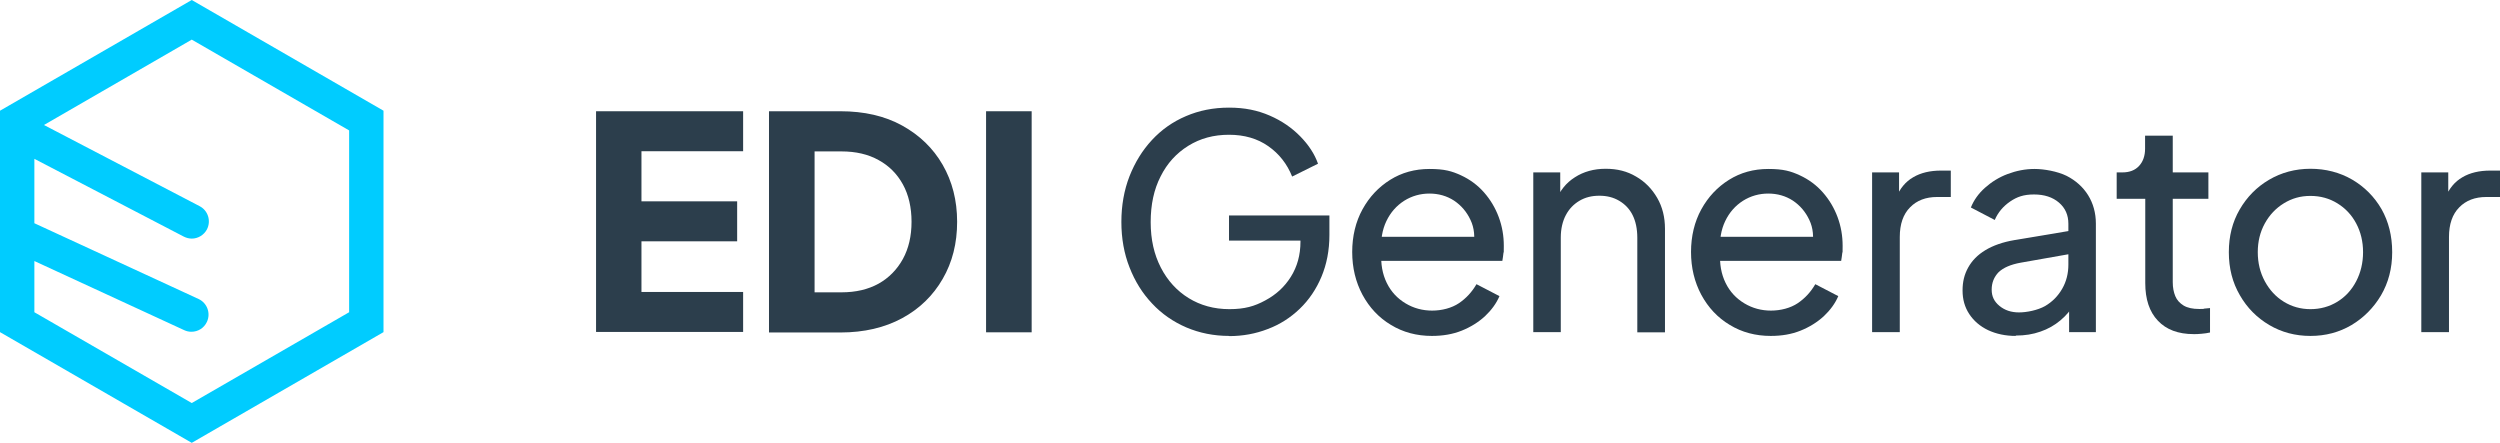 <?xml version="1.0" encoding="UTF-8"?>
<svg xmlns="http://www.w3.org/2000/svg" version="1.1" viewBox="0 0 1382 244.8">
  <defs>
    <style>
      .cls-1 {
        fill: #2c3e4c;
      }

      .cls-2 {
        fill: #0cf;
      }
    </style>
  </defs>
  <!-- Generator: Adobe Illustrator 28.7.3, SVG Export Plug-In . SVG Version: 1.2.0 Build 164)  -->
  <g>
    <g id="Layer_1">
      <path class="cls-1" d="M329.5,183.7V61.5h81.3v22.1h-56.2v27.7h52.9v22.1h-52.9v28h56.2v22.1h-81.3Z"/>
      <path class="cls-1" d="M425.1,183.7V61.5h39.5c13.1,0,24.5,2.6,34.1,7.9s17.1,12.5,22.4,21.7c5.3,9.2,8,19.7,8,31.5s-2.6,22.3-8,31.6c-5.3,9.2-12.8,16.5-22.4,21.7-9.6,5.2-21,7.9-34.1,7.9h-39.5ZM450.3,161.6h14.9c7.9,0,14.7-1.6,20.5-4.8,5.7-3.2,10.2-7.8,13.4-13.6s4.8-12.7,4.8-20.6-1.6-14.9-4.8-20.7c-3.2-5.8-7.7-10.3-13.4-13.4-5.7-3.2-12.6-4.8-20.5-4.8h-14.9v77.9Z"/>
      <path class="cls-1" d="M545.1,183.7V61.5h25.2v122.2h-25.2Z"/>
      <path class="cls-1" d="M679.5,185.7c-8.5,0-16.4-1.6-23.7-4.7-7.2-3.1-13.6-7.5-18.9-13.2-5.4-5.7-9.5-12.3-12.5-20-3-7.6-4.5-16-4.5-25.1s1.5-17.6,4.5-25.3c3-7.6,7.1-14.3,12.4-20,5.3-5.7,11.5-10.1,18.8-13.2,7.2-3.1,15.1-4.7,23.8-4.7s15.8,1.5,22.5,4.4,12.3,6.8,16.9,11.5,7.9,9.7,9.8,15.1l-14.3,7.1c-2.8-7-7.2-12.6-13.2-16.8-6-4.2-13.2-6.3-21.7-6.3s-15.9,2-22.5,6.1-11.7,9.7-15.3,16.9c-3.7,7.2-5.5,15.6-5.5,25.3s1.9,17.9,5.6,25.1c3.7,7.2,8.9,12.9,15.4,16.9,6.5,4,14,6.1,22.5,6.1s13.9-1.6,19.8-4.8c6-3.2,10.7-7.5,14.2-13.1,3.5-5.6,5.3-12,5.3-19.4v-7.5l7.3,6.9h-46.8v-13.9h55.5v10.8c0,8.5-1.5,16.2-4.4,23.1-2.9,6.9-6.9,12.8-12,17.7-5.1,4.9-11,8.7-17.7,11.2-6.7,2.6-13.8,3.9-21.3,3.9h0Z"/>
      <path class="cls-1" d="M791.6,185.7c-8.4,0-16-2-22.7-6.1-6.7-4-11.9-9.6-15.7-16.6-3.8-7.1-5.7-15-5.7-23.7s1.9-16.7,5.7-23.6,8.9-12.3,15.3-16.3c6.4-4,13.6-6,21.8-6s12.3,1.2,17.3,3.5c5,2.3,9.3,5.5,12.8,9.5s6.2,8.5,8.1,13.6c1.9,5.1,2.8,10.4,2.8,15.8s0,2.7-.2,4.1c-.2,1.4-.3,2.8-.6,4.3h-71.8v-13.3h63l-7.3,5.9c1.1-5.7.6-10.8-1.5-15.2-2.1-4.5-5.1-8-9.1-10.7-4-2.6-8.6-3.9-13.6-3.9s-9.7,1.3-14,4c-4.2,2.7-7.5,6.4-9.8,11.2-2.3,4.8-3.3,10.5-2.8,17.2-.4,6.5.6,12.1,3,17,2.4,4.9,5.9,8.6,10.4,11.3,4.5,2.7,9.4,4,14.7,4s10.8-1.4,14.8-4.1c4-2.7,7.2-6.2,9.7-10.5l12.7,6.6c-1.7,4-4.4,7.7-8,11.1-3.6,3.3-7.9,6-12.9,8s-10.5,2.9-16.4,2.9h0Z"/>
      <path class="cls-1" d="M847.6,183.7v-88.4h14.9v17.2l-2.4-1.5c2.2-5.6,5.6-9.9,10.5-13,4.8-3.1,10.5-4.7,17-4.7s11.9,1.4,16.8,4.3c4.9,2.8,8.8,6.8,11.7,11.8,2.9,5,4.3,10.7,4.3,17.1v57.2h-15.3v-52.3c0-4.9-.9-9.1-2.6-12.5s-4.2-6-7.4-7.9-6.8-2.8-11-2.8-7.8.9-11,2.8-5.7,4.5-7.5,7.9c-1.8,3.4-2.8,7.6-2.8,12.4v52.3h-15.3,0Z"/>
      <path class="cls-1" d="M978.9,185.7c-8.4,0-16-2-22.7-6.1-6.7-4-11.9-9.6-15.7-16.6-3.8-7.1-5.7-15-5.7-23.7s1.9-16.7,5.7-23.6c3.8-6.9,8.9-12.3,15.3-16.3,6.4-4,13.6-6,21.8-6s12.3,1.2,17.3,3.5c5,2.3,9.3,5.5,12.8,9.5s6.2,8.5,8.1,13.6c1.9,5.1,2.8,10.4,2.8,15.8s0,2.7-.2,4.1c-.2,1.4-.3,2.8-.6,4.3h-71.8v-13.3h63l-7.3,5.9c1.1-5.7.6-10.8-1.5-15.2-2.1-4.5-5.1-8-9.1-10.7-4-2.6-8.6-3.9-13.6-3.9s-9.7,1.3-14,4c-4.2,2.7-7.5,6.4-9.8,11.2-2.3,4.8-3.3,10.5-2.8,17.2-.4,6.5.6,12.1,3,17,2.4,4.9,5.9,8.6,10.4,11.3,4.5,2.7,9.4,4,14.7,4s10.8-1.4,14.8-4.1c4-2.7,7.2-6.2,9.7-10.5l12.7,6.6c-1.7,4-4.4,7.7-8,11.1-3.6,3.3-7.9,6-12.9,8s-10.4,2.9-16.4,2.9h0Z"/>
      <path class="cls-1" d="M1034.9,183.7v-88.4h14.9v16.2l-1.6-2.3c2.1-5,5.2-8.8,9.4-11.2,4.2-2.5,9.4-3.7,15.4-3.7h5.4v14.6h-7.6c-6.2,0-11.2,1.9-14.9,5.7-3.8,3.8-5.7,9.3-5.7,16.4v52.6h-15.3Z"/>
      <path class="cls-1" d="M1114.3,185.7c-5.7,0-10.8-1.1-15.3-3.2-4.4-2.1-7.9-5.1-10.4-8.9-2.5-3.8-3.7-8.1-3.7-13s1-8.9,3.1-12.7c2.1-3.8,5.2-7,9.5-9.6,4.3-2.6,9.7-4.5,16.2-5.6l32.3-5.4v12.8l-28.9,5.1c-5.6,1-9.7,2.8-12.3,5.3-2.5,2.6-3.8,5.8-3.8,9.6s1.4,6.6,4.3,9c2.9,2.4,6.5,3.6,10.8,3.6s10.3-1.2,14.4-3.5c4.1-2.4,7.2-5.6,9.5-9.6,2.3-4,3.4-8.5,3.4-13.3v-22.6c0-4.8-1.7-8.7-5.2-11.7s-8.1-4.5-13.8-4.5-9.4,1.3-13.2,3.9c-3.8,2.6-6.7,6-8.5,10.2l-13.2-6.9c1.6-4,4.2-7.7,7.8-10.9,3.6-3.2,7.7-5.8,12.5-7.6s9.7-2.8,14.9-2.8,12.6,1.3,17.7,3.8c5.1,2.6,9.1,6.2,11.9,10.7s4.3,9.8,4.3,15.7v60h-14.8v-16.7l2.8,1.1c-1.8,3.4-4.4,6.4-7.6,9.1-3.2,2.7-6.9,4.8-11,6.2-4.2,1.5-8.7,2.2-13.7,2.2h0Z"/>
      <path class="cls-1" d="M1212.7,184.7c-8.6,0-15.2-2.5-19.8-7.4-4.7-4.9-7-11.9-7-20.8v-46.6h-15.8v-14.6h3.2c3.9,0,7-1.2,9.2-3.6,2.2-2.4,3.3-5.6,3.3-9.5v-7.2h15.3v20.3h19.7v14.6h-19.7v46.1c0,3,.5,5.5,1.4,7.7s2.5,3.9,4.6,5.2c2.2,1.3,5,1.9,8.6,1.9s1.7,0,2.8-.2c1.1-.1,2.2-.2,3.2-.3v13.5c-1.4.3-3,.6-4.7.7-1.7.2-3.2.2-4.4.2h0Z"/>
      <path class="cls-1" d="M1277.2,185.7c-8.3,0-15.9-2-22.7-6-6.8-4-12.3-9.5-16.3-16.5-4.1-7-6.1-14.9-6.1-23.8s2-16.7,6-23.6c4-6.9,9.4-12.4,16.2-16.4,6.8-4,14.5-6.1,22.9-6.1s16.2,2,23.1,6c6.8,4,12.2,9.4,16.2,16.3,3.9,6.9,5.9,14.8,5.9,23.8s-2.1,16.9-6.2,23.9c-4.1,6.9-9.6,12.4-16.3,16.4-6.8,4-14.3,6-22.7,6h0ZM1277.2,170.9c5.5,0,10.5-1.4,14.9-4.1,4.4-2.7,7.9-6.5,10.4-11.3,2.5-4.8,3.8-10.2,3.8-16.1s-1.3-11.2-3.8-15.9c-2.5-4.7-6-8.4-10.4-11.1s-9.3-4.1-14.9-4.1-10.3,1.4-14.7,4.1-7.9,6.4-10.5,11.1c-2.6,4.7-3.9,10-3.9,15.9s1.3,11.3,3.9,16.1c2.6,4.8,6.1,8.6,10.5,11.3,4.4,2.7,9.3,4.1,14.7,4.1Z"/>
      <path class="cls-1" d="M1338.5,183.7v-88.4h14.9v16.2l-1.6-2.3c2.1-5,5.2-8.8,9.4-11.2,4.2-2.5,9.4-3.7,15.4-3.7h5.4v14.6h-7.6c-6.2,0-11.2,1.9-14.9,5.7-3.8,3.8-5.7,9.3-5.7,16.4v52.6h-15.3Z"/>
      <path class="cls-2" d="M106,0L0,61.2v122.4l106,61.2,106-61.2V61.2L106,0ZM193,172.6l-87,50.2-87-50.2v-28.3l82.8,38.2c1.3.6,2.6.9,4,.9,3.6,0,7-2,8.6-5.5,2.2-4.8.1-10.4-4.6-12.6L19,123.4v-35.6l82.6,43c1.4.7,2.9,1.1,4.4,1.1,3.4,0,6.7-1.9,8.4-5.1,2.4-4.7.6-10.4-4-12.8L24.3,69.1,106,21.9l87,50.2v100.5Z"/>
    </g>
  </g>
</svg>